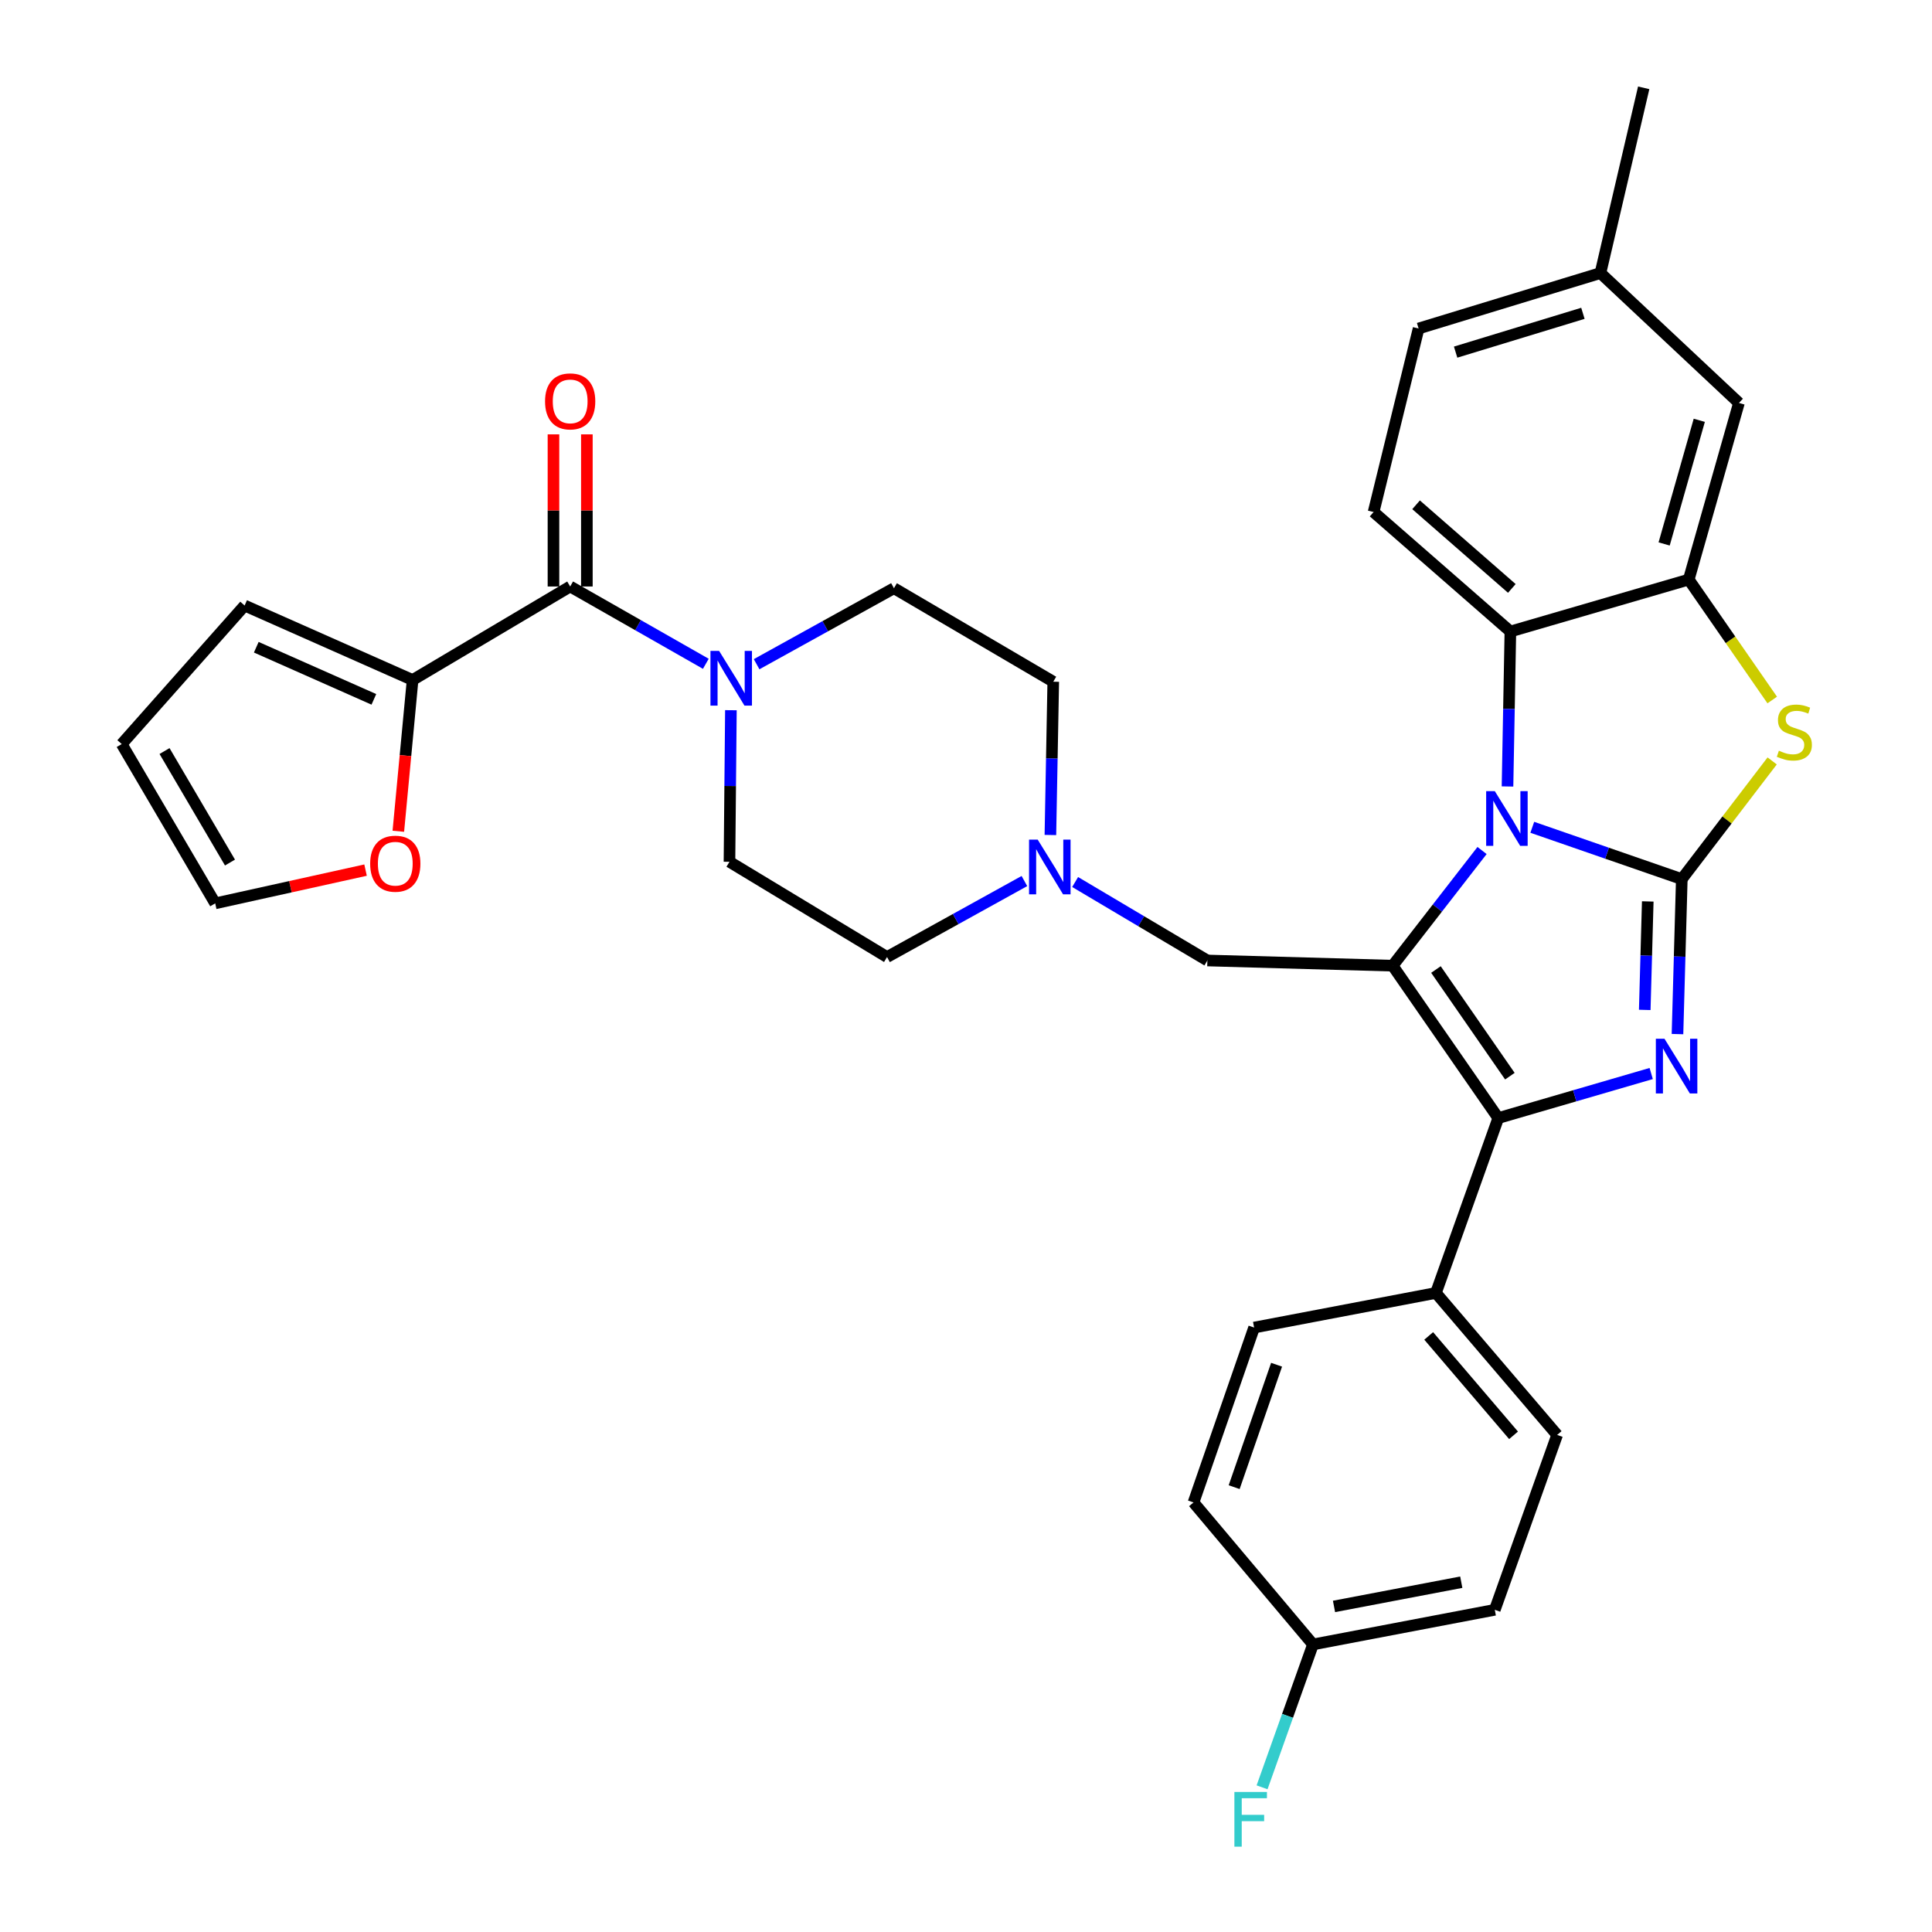 <?xml version='1.0' encoding='iso-8859-1'?>
<svg version='1.1' baseProfile='full'
              xmlns='http://www.w3.org/2000/svg'
                      xmlns:rdkit='http://www.rdkit.org/xml'
                      xmlns:xlink='http://www.w3.org/1999/xlink'
                  xml:space='preserve'
width='1000px' height='1000px' viewBox='0 0 1000 1000'>
<!-- END OF HEADER -->
<rect style='opacity:1.0;fill:#FFFFFF;stroke:none' width='1000' height='1000' x='0' y='0'> </rect>
<path class='bond-0' d='M 213.56,351.961 L 295.118,303.566' style='fill:none;fill-rule:evenodd;stroke:#000000;stroke-width:6px;stroke-linecap:butt;stroke-linejoin:miter;stroke-opacity:1' />
<path class='bond-1' d='M 213.56,351.961 L 209.867,391.111' style='fill:none;fill-rule:evenodd;stroke:#000000;stroke-width:6px;stroke-linecap:butt;stroke-linejoin:miter;stroke-opacity:1' />
<path class='bond-1' d='M 209.867,391.111 L 206.175,430.26' style='fill:none;fill-rule:evenodd;stroke:#FF0000;stroke-width:6px;stroke-linecap:butt;stroke-linejoin:miter;stroke-opacity:1' />
<path class='bond-2' d='M 213.56,351.961 L 126.613,313.42' style='fill:none;fill-rule:evenodd;stroke:#000000;stroke-width:6px;stroke-linecap:butt;stroke-linejoin:miter;stroke-opacity:1' />
<path class='bond-2' d='M 193.512,361.984 L 132.649,335.005' style='fill:none;fill-rule:evenodd;stroke:#000000;stroke-width:6px;stroke-linecap:butt;stroke-linejoin:miter;stroke-opacity:1' />
<path class='bond-3' d='M 391.619,343.794 L 427.165,324.127' style='fill:none;fill-rule:evenodd;stroke:#0000FF;stroke-width:6px;stroke-linecap:butt;stroke-linejoin:miter;stroke-opacity:1' />
<path class='bond-3' d='M 427.165,324.127 L 462.71,304.459' style='fill:none;fill-rule:evenodd;stroke:#000000;stroke-width:6px;stroke-linecap:butt;stroke-linejoin:miter;stroke-opacity:1' />
<path class='bond-4' d='M 378.315,367.603 L 377.942,406.833' style='fill:none;fill-rule:evenodd;stroke:#0000FF;stroke-width:6px;stroke-linecap:butt;stroke-linejoin:miter;stroke-opacity:1' />
<path class='bond-4' d='M 377.942,406.833 L 377.57,446.063' style='fill:none;fill-rule:evenodd;stroke:#000000;stroke-width:6px;stroke-linecap:butt;stroke-linejoin:miter;stroke-opacity:1' />
<path class='bond-5' d='M 365.334,343.581 L 330.226,323.573' style='fill:none;fill-rule:evenodd;stroke:#0000FF;stroke-width:6px;stroke-linecap:butt;stroke-linejoin:miter;stroke-opacity:1' />
<path class='bond-5' d='M 330.226,323.573 L 295.118,303.566' style='fill:none;fill-rule:evenodd;stroke:#000000;stroke-width:6px;stroke-linecap:butt;stroke-linejoin:miter;stroke-opacity:1' />
<path class='bond-6' d='M 303.762,303.566 L 303.762,264.196' style='fill:none;fill-rule:evenodd;stroke:#000000;stroke-width:6px;stroke-linecap:butt;stroke-linejoin:miter;stroke-opacity:1' />
<path class='bond-6' d='M 303.762,264.196 L 303.762,224.826' style='fill:none;fill-rule:evenodd;stroke:#FF0000;stroke-width:6px;stroke-linecap:butt;stroke-linejoin:miter;stroke-opacity:1' />
<path class='bond-6' d='M 286.474,303.566 L 286.474,264.196' style='fill:none;fill-rule:evenodd;stroke:#000000;stroke-width:6px;stroke-linecap:butt;stroke-linejoin:miter;stroke-opacity:1' />
<path class='bond-6' d='M 286.474,264.196 L 286.474,224.826' style='fill:none;fill-rule:evenodd;stroke:#FF0000;stroke-width:6px;stroke-linecap:butt;stroke-linejoin:miter;stroke-opacity:1' />
<path class='bond-7' d='M 189.212,450.368 L 150.302,458.972' style='fill:none;fill-rule:evenodd;stroke:#FF0000;stroke-width:6px;stroke-linecap:butt;stroke-linejoin:miter;stroke-opacity:1' />
<path class='bond-7' d='M 150.302,458.972 L 111.391,467.576' style='fill:none;fill-rule:evenodd;stroke:#000000;stroke-width:6px;stroke-linecap:butt;stroke-linejoin:miter;stroke-opacity:1' />
<path class='bond-8' d='M 462.71,304.459 L 545.162,352.855' style='fill:none;fill-rule:evenodd;stroke:#000000;stroke-width:6px;stroke-linecap:butt;stroke-linejoin:miter;stroke-opacity:1' />
<path class='bond-9' d='M 377.57,446.063 L 459.128,495.361' style='fill:none;fill-rule:evenodd;stroke:#000000;stroke-width:6px;stroke-linecap:butt;stroke-linejoin:miter;stroke-opacity:1' />
<path class='bond-10' d='M 459.128,495.361 L 494.678,475.693' style='fill:none;fill-rule:evenodd;stroke:#000000;stroke-width:6px;stroke-linecap:butt;stroke-linejoin:miter;stroke-opacity:1' />
<path class='bond-10' d='M 494.678,475.693 L 530.229,456.025' style='fill:none;fill-rule:evenodd;stroke:#0000FF;stroke-width:6px;stroke-linecap:butt;stroke-linejoin:miter;stroke-opacity:1' />
<path class='bond-11' d='M 543.684,432.194 L 544.423,392.524' style='fill:none;fill-rule:evenodd;stroke:#0000FF;stroke-width:6px;stroke-linecap:butt;stroke-linejoin:miter;stroke-opacity:1' />
<path class='bond-11' d='M 544.423,392.524 L 545.162,352.855' style='fill:none;fill-rule:evenodd;stroke:#000000;stroke-width:6px;stroke-linecap:butt;stroke-linejoin:miter;stroke-opacity:1' />
<path class='bond-12' d='M 556.487,456.532 L 590.71,476.839' style='fill:none;fill-rule:evenodd;stroke:#0000FF;stroke-width:6px;stroke-linecap:butt;stroke-linejoin:miter;stroke-opacity:1' />
<path class='bond-12' d='M 590.71,476.839 L 624.934,497.147' style='fill:none;fill-rule:evenodd;stroke:#000000;stroke-width:6px;stroke-linecap:butt;stroke-linejoin:miter;stroke-opacity:1' />
<path class='bond-13' d='M 917.301,362.324 L 895.693,331.154' style='fill:none;fill-rule:evenodd;stroke:#CCCC00;stroke-width:6px;stroke-linecap:butt;stroke-linejoin:miter;stroke-opacity:1' />
<path class='bond-13' d='M 895.693,331.154 L 874.085,299.984' style='fill:none;fill-rule:evenodd;stroke:#000000;stroke-width:6px;stroke-linecap:butt;stroke-linejoin:miter;stroke-opacity:1' />
<path class='bond-14' d='M 917.274,393.852 L 893.884,424.438' style='fill:none;fill-rule:evenodd;stroke:#CCCC00;stroke-width:6px;stroke-linecap:butt;stroke-linejoin:miter;stroke-opacity:1' />
<path class='bond-14' d='M 893.884,424.438 L 870.493,455.023' style='fill:none;fill-rule:evenodd;stroke:#000000;stroke-width:6px;stroke-linecap:butt;stroke-linejoin:miter;stroke-opacity:1' />
<path class='bond-15' d='M 874.085,299.984 L 900.074,208.562' style='fill:none;fill-rule:evenodd;stroke:#000000;stroke-width:6px;stroke-linecap:butt;stroke-linejoin:miter;stroke-opacity:1' />
<path class='bond-15' d='M 861.355,281.543 L 879.547,217.548' style='fill:none;fill-rule:evenodd;stroke:#000000;stroke-width:6px;stroke-linecap:butt;stroke-linejoin:miter;stroke-opacity:1' />
<path class='bond-16' d='M 874.085,299.984 L 781.77,326.866' style='fill:none;fill-rule:evenodd;stroke:#000000;stroke-width:6px;stroke-linecap:butt;stroke-linejoin:miter;stroke-opacity:1' />
<path class='bond-17' d='M 781.77,326.866 L 710.968,265.025' style='fill:none;fill-rule:evenodd;stroke:#000000;stroke-width:6px;stroke-linecap:butt;stroke-linejoin:miter;stroke-opacity:1' />
<path class='bond-17' d='M 782.522,304.569 L 732.961,261.281' style='fill:none;fill-rule:evenodd;stroke:#000000;stroke-width:6px;stroke-linecap:butt;stroke-linejoin:miter;stroke-opacity:1' />
<path class='bond-18' d='M 781.77,326.866 L 781.026,366.971' style='fill:none;fill-rule:evenodd;stroke:#000000;stroke-width:6px;stroke-linecap:butt;stroke-linejoin:miter;stroke-opacity:1' />
<path class='bond-18' d='M 781.026,366.971 L 780.282,407.076' style='fill:none;fill-rule:evenodd;stroke:#0000FF;stroke-width:6px;stroke-linecap:butt;stroke-linejoin:miter;stroke-opacity:1' />
<path class='bond-19' d='M 870.493,455.023 L 831.801,441.616' style='fill:none;fill-rule:evenodd;stroke:#000000;stroke-width:6px;stroke-linecap:butt;stroke-linejoin:miter;stroke-opacity:1' />
<path class='bond-19' d='M 831.801,441.616 L 793.109,428.208' style='fill:none;fill-rule:evenodd;stroke:#0000FF;stroke-width:6px;stroke-linecap:butt;stroke-linejoin:miter;stroke-opacity:1' />
<path class='bond-20' d='M 870.493,455.023 L 869.379,495.133' style='fill:none;fill-rule:evenodd;stroke:#000000;stroke-width:6px;stroke-linecap:butt;stroke-linejoin:miter;stroke-opacity:1' />
<path class='bond-20' d='M 869.379,495.133 L 868.264,535.243' style='fill:none;fill-rule:evenodd;stroke:#0000FF;stroke-width:6px;stroke-linecap:butt;stroke-linejoin:miter;stroke-opacity:1' />
<path class='bond-20' d='M 852.878,466.576 L 852.098,494.653' style='fill:none;fill-rule:evenodd;stroke:#000000;stroke-width:6px;stroke-linecap:butt;stroke-linejoin:miter;stroke-opacity:1' />
<path class='bond-20' d='M 852.098,494.653 L 851.318,522.73' style='fill:none;fill-rule:evenodd;stroke:#0000FF;stroke-width:6px;stroke-linecap:butt;stroke-linejoin:miter;stroke-opacity:1' />
<path class='bond-21' d='M 767.109,440.227 L 743.97,470.032' style='fill:none;fill-rule:evenodd;stroke:#0000FF;stroke-width:6px;stroke-linecap:butt;stroke-linejoin:miter;stroke-opacity:1' />
<path class='bond-21' d='M 743.97,470.032 L 720.832,499.836' style='fill:none;fill-rule:evenodd;stroke:#000000;stroke-width:6px;stroke-linecap:butt;stroke-linejoin:miter;stroke-opacity:1' />
<path class='bond-22' d='M 720.832,499.836 L 775.498,578.706' style='fill:none;fill-rule:evenodd;stroke:#000000;stroke-width:6px;stroke-linecap:butt;stroke-linejoin:miter;stroke-opacity:1' />
<path class='bond-22' d='M 743.24,501.819 L 781.506,557.027' style='fill:none;fill-rule:evenodd;stroke:#000000;stroke-width:6px;stroke-linecap:butt;stroke-linejoin:miter;stroke-opacity:1' />
<path class='bond-23' d='M 720.832,499.836 L 624.934,497.147' style='fill:none;fill-rule:evenodd;stroke:#000000;stroke-width:6px;stroke-linecap:butt;stroke-linejoin:miter;stroke-opacity:1' />
<path class='bond-24' d='M 775.498,578.706 L 815.079,567.179' style='fill:none;fill-rule:evenodd;stroke:#000000;stroke-width:6px;stroke-linecap:butt;stroke-linejoin:miter;stroke-opacity:1' />
<path class='bond-24' d='M 815.079,567.179 L 854.66,555.651' style='fill:none;fill-rule:evenodd;stroke:#0000FF;stroke-width:6px;stroke-linecap:butt;stroke-linejoin:miter;stroke-opacity:1' />
<path class='bond-25' d='M 775.498,578.706 L 743.228,669.225' style='fill:none;fill-rule:evenodd;stroke:#000000;stroke-width:6px;stroke-linecap:butt;stroke-linejoin:miter;stroke-opacity:1' />
<path class='bond-26' d='M 743.228,669.225 L 805.972,742.716' style='fill:none;fill-rule:evenodd;stroke:#000000;stroke-width:6px;stroke-linecap:butt;stroke-linejoin:miter;stroke-opacity:1' />
<path class='bond-26' d='M 739.492,691.473 L 783.413,742.917' style='fill:none;fill-rule:evenodd;stroke:#000000;stroke-width:6px;stroke-linecap:butt;stroke-linejoin:miter;stroke-opacity:1' />
<path class='bond-27' d='M 743.228,669.225 L 649.127,687.146' style='fill:none;fill-rule:evenodd;stroke:#000000;stroke-width:6px;stroke-linecap:butt;stroke-linejoin:miter;stroke-opacity:1' />
<path class='bond-28' d='M 805.972,742.716 L 773.702,833.235' style='fill:none;fill-rule:evenodd;stroke:#000000;stroke-width:6px;stroke-linecap:butt;stroke-linejoin:miter;stroke-opacity:1' />
<path class='bond-29' d='M 649.127,687.146 L 617.76,777.665' style='fill:none;fill-rule:evenodd;stroke:#000000;stroke-width:6px;stroke-linecap:butt;stroke-linejoin:miter;stroke-opacity:1' />
<path class='bond-29' d='M 660.756,706.384 L 638.799,769.748' style='fill:none;fill-rule:evenodd;stroke:#000000;stroke-width:6px;stroke-linecap:butt;stroke-linejoin:miter;stroke-opacity:1' />
<path class='bond-30' d='M 710.968,265.025 L 734.268,170.03' style='fill:none;fill-rule:evenodd;stroke:#000000;stroke-width:6px;stroke-linecap:butt;stroke-linejoin:miter;stroke-opacity:1' />
<path class='bond-31' d='M 900.074,208.562 L 828.388,141.333' style='fill:none;fill-rule:evenodd;stroke:#000000;stroke-width:6px;stroke-linecap:butt;stroke-linejoin:miter;stroke-opacity:1' />
<path class='bond-32' d='M 828.388,141.333 L 734.268,170.03' style='fill:none;fill-rule:evenodd;stroke:#000000;stroke-width:6px;stroke-linecap:butt;stroke-linejoin:miter;stroke-opacity:1' />
<path class='bond-32' d='M 819.312,162.173 L 753.428,182.261' style='fill:none;fill-rule:evenodd;stroke:#000000;stroke-width:6px;stroke-linecap:butt;stroke-linejoin:miter;stroke-opacity:1' />
<path class='bond-33' d='M 828.388,141.333 L 850.776,45.455' style='fill:none;fill-rule:evenodd;stroke:#000000;stroke-width:6px;stroke-linecap:butt;stroke-linejoin:miter;stroke-opacity:1' />
<path class='bond-34' d='M 679.601,851.156 L 617.76,777.665' style='fill:none;fill-rule:evenodd;stroke:#000000;stroke-width:6px;stroke-linecap:butt;stroke-linejoin:miter;stroke-opacity:1' />
<path class='bond-35' d='M 679.601,851.156 L 666.422,888.135' style='fill:none;fill-rule:evenodd;stroke:#000000;stroke-width:6px;stroke-linecap:butt;stroke-linejoin:miter;stroke-opacity:1' />
<path class='bond-35' d='M 666.422,888.135 L 653.243,925.113' style='fill:none;fill-rule:evenodd;stroke:#33CCCC;stroke-width:6px;stroke-linecap:butt;stroke-linejoin:miter;stroke-opacity:1' />
<path class='bond-36' d='M 679.601,851.156 L 773.702,833.235' style='fill:none;fill-rule:evenodd;stroke:#000000;stroke-width:6px;stroke-linecap:butt;stroke-linejoin:miter;stroke-opacity:1' />
<path class='bond-36' d='M 690.482,831.486 L 756.353,818.941' style='fill:none;fill-rule:evenodd;stroke:#000000;stroke-width:6px;stroke-linecap:butt;stroke-linejoin:miter;stroke-opacity:1' />
<path class='bond-37' d='M 126.613,313.42 L 62.995,385.124' style='fill:none;fill-rule:evenodd;stroke:#000000;stroke-width:6px;stroke-linecap:butt;stroke-linejoin:miter;stroke-opacity:1' />
<path class='bond-38' d='M 111.391,467.576 L 62.995,385.124' style='fill:none;fill-rule:evenodd;stroke:#000000;stroke-width:6px;stroke-linecap:butt;stroke-linejoin:miter;stroke-opacity:1' />
<path class='bond-38' d='M 119.04,446.457 L 85.164,388.741' style='fill:none;fill-rule:evenodd;stroke:#000000;stroke-width:6px;stroke-linecap:butt;stroke-linejoin:miter;stroke-opacity:1' />
<path  class='atom-1' d='M 372.212 336.908
L 381.492 351.908
Q 382.412 353.388, 383.892 356.068
Q 385.372 358.748, 385.452 358.908
L 385.452 336.908
L 389.212 336.908
L 389.212 365.228
L 385.332 365.228
L 375.372 348.828
Q 374.212 346.908, 372.972 344.708
Q 371.772 342.508, 371.412 341.828
L 371.412 365.228
L 367.732 365.228
L 367.732 336.908
L 372.212 336.908
' fill='#0000FF'/>
<path  class='atom-3' d='M 191.599 447.046
Q 191.599 440.246, 194.959 436.446
Q 198.319 432.646, 204.599 432.646
Q 210.879 432.646, 214.239 436.446
Q 217.599 440.246, 217.599 447.046
Q 217.599 453.926, 214.199 457.846
Q 210.799 461.726, 204.599 461.726
Q 198.359 461.726, 194.959 457.846
Q 191.599 453.966, 191.599 447.046
M 204.599 458.526
Q 208.919 458.526, 211.239 455.646
Q 213.599 452.726, 213.599 447.046
Q 213.599 441.486, 211.239 438.686
Q 208.919 435.846, 204.599 435.846
Q 200.279 435.846, 197.919 438.646
Q 195.599 441.446, 195.599 447.046
Q 195.599 452.766, 197.919 455.646
Q 200.279 458.526, 204.599 458.526
' fill='#FF0000'/>
<path  class='atom-7' d='M 537.116 434.592
L 546.396 449.592
Q 547.316 451.072, 548.796 453.752
Q 550.276 456.432, 550.356 456.592
L 550.356 434.592
L 554.116 434.592
L 554.116 462.912
L 550.236 462.912
L 540.276 446.512
Q 539.116 444.592, 537.876 442.392
Q 536.676 440.192, 536.316 439.512
L 536.316 462.912
L 532.636 462.912
L 532.636 434.592
L 537.116 434.592
' fill='#0000FF'/>
<path  class='atom-9' d='M 920.752 388.563
Q 921.072 388.683, 922.392 389.243
Q 923.712 389.803, 925.152 390.163
Q 926.632 390.483, 928.072 390.483
Q 930.752 390.483, 932.312 389.203
Q 933.872 387.883, 933.872 385.603
Q 933.872 384.043, 933.072 383.083
Q 932.312 382.123, 931.112 381.603
Q 929.912 381.083, 927.912 380.483
Q 925.392 379.723, 923.872 379.003
Q 922.392 378.283, 921.312 376.763
Q 920.272 375.243, 920.272 372.683
Q 920.272 369.123, 922.672 366.923
Q 925.112 364.723, 929.912 364.723
Q 933.192 364.723, 936.912 366.283
L 935.992 369.363
Q 932.592 367.963, 930.032 367.963
Q 927.272 367.963, 925.752 369.123
Q 924.232 370.243, 924.272 372.203
Q 924.272 373.723, 925.032 374.643
Q 925.832 375.563, 926.952 376.083
Q 928.112 376.603, 930.032 377.203
Q 932.592 378.003, 934.112 378.803
Q 935.632 379.603, 936.712 381.243
Q 937.832 382.843, 937.832 385.603
Q 937.832 389.523, 935.192 391.643
Q 932.592 393.723, 928.232 393.723
Q 925.712 393.723, 923.792 393.163
Q 921.912 392.643, 919.672 391.723
L 920.752 388.563
' fill='#CCCC00'/>
<path  class='atom-13' d='M 773.714 409.496
L 782.994 424.496
Q 783.914 425.976, 785.394 428.656
Q 786.874 431.336, 786.954 431.496
L 786.954 409.496
L 790.714 409.496
L 790.714 437.816
L 786.834 437.816
L 776.874 421.416
Q 775.714 419.496, 774.474 417.296
Q 773.274 415.096, 772.914 414.416
L 772.914 437.816
L 769.234 437.816
L 769.234 409.496
L 773.714 409.496
' fill='#0000FF'/>
<path  class='atom-16' d='M 861.544 537.664
L 870.824 552.664
Q 871.744 554.144, 873.224 556.824
Q 874.704 559.504, 874.784 559.664
L 874.784 537.664
L 878.544 537.664
L 878.544 565.984
L 874.664 565.984
L 864.704 549.584
Q 863.544 547.664, 862.304 545.464
Q 861.104 543.264, 860.744 542.584
L 860.744 565.984
L 857.064 565.984
L 857.064 537.664
L 861.544 537.664
' fill='#0000FF'/>
<path  class='atom-29' d='M 638.921 927.515
L 655.761 927.515
L 655.761 930.755
L 642.721 930.755
L 642.721 939.355
L 654.321 939.355
L 654.321 942.635
L 642.721 942.635
L 642.721 955.835
L 638.921 955.835
L 638.921 927.515
' fill='#33CCCC'/>
<path  class='atom-31' d='M 282.118 207.749
Q 282.118 200.949, 285.478 197.149
Q 288.838 193.349, 295.118 193.349
Q 301.398 193.349, 304.758 197.149
Q 308.118 200.949, 308.118 207.749
Q 308.118 214.629, 304.718 218.549
Q 301.318 222.429, 295.118 222.429
Q 288.878 222.429, 285.478 218.549
Q 282.118 214.669, 282.118 207.749
M 295.118 219.229
Q 299.438 219.229, 301.758 216.349
Q 304.118 213.429, 304.118 207.749
Q 304.118 202.189, 301.758 199.389
Q 299.438 196.549, 295.118 196.549
Q 290.798 196.549, 288.438 199.349
Q 286.118 202.149, 286.118 207.749
Q 286.118 213.469, 288.438 216.349
Q 290.798 219.229, 295.118 219.229
' fill='#FF0000'/>
</svg>
